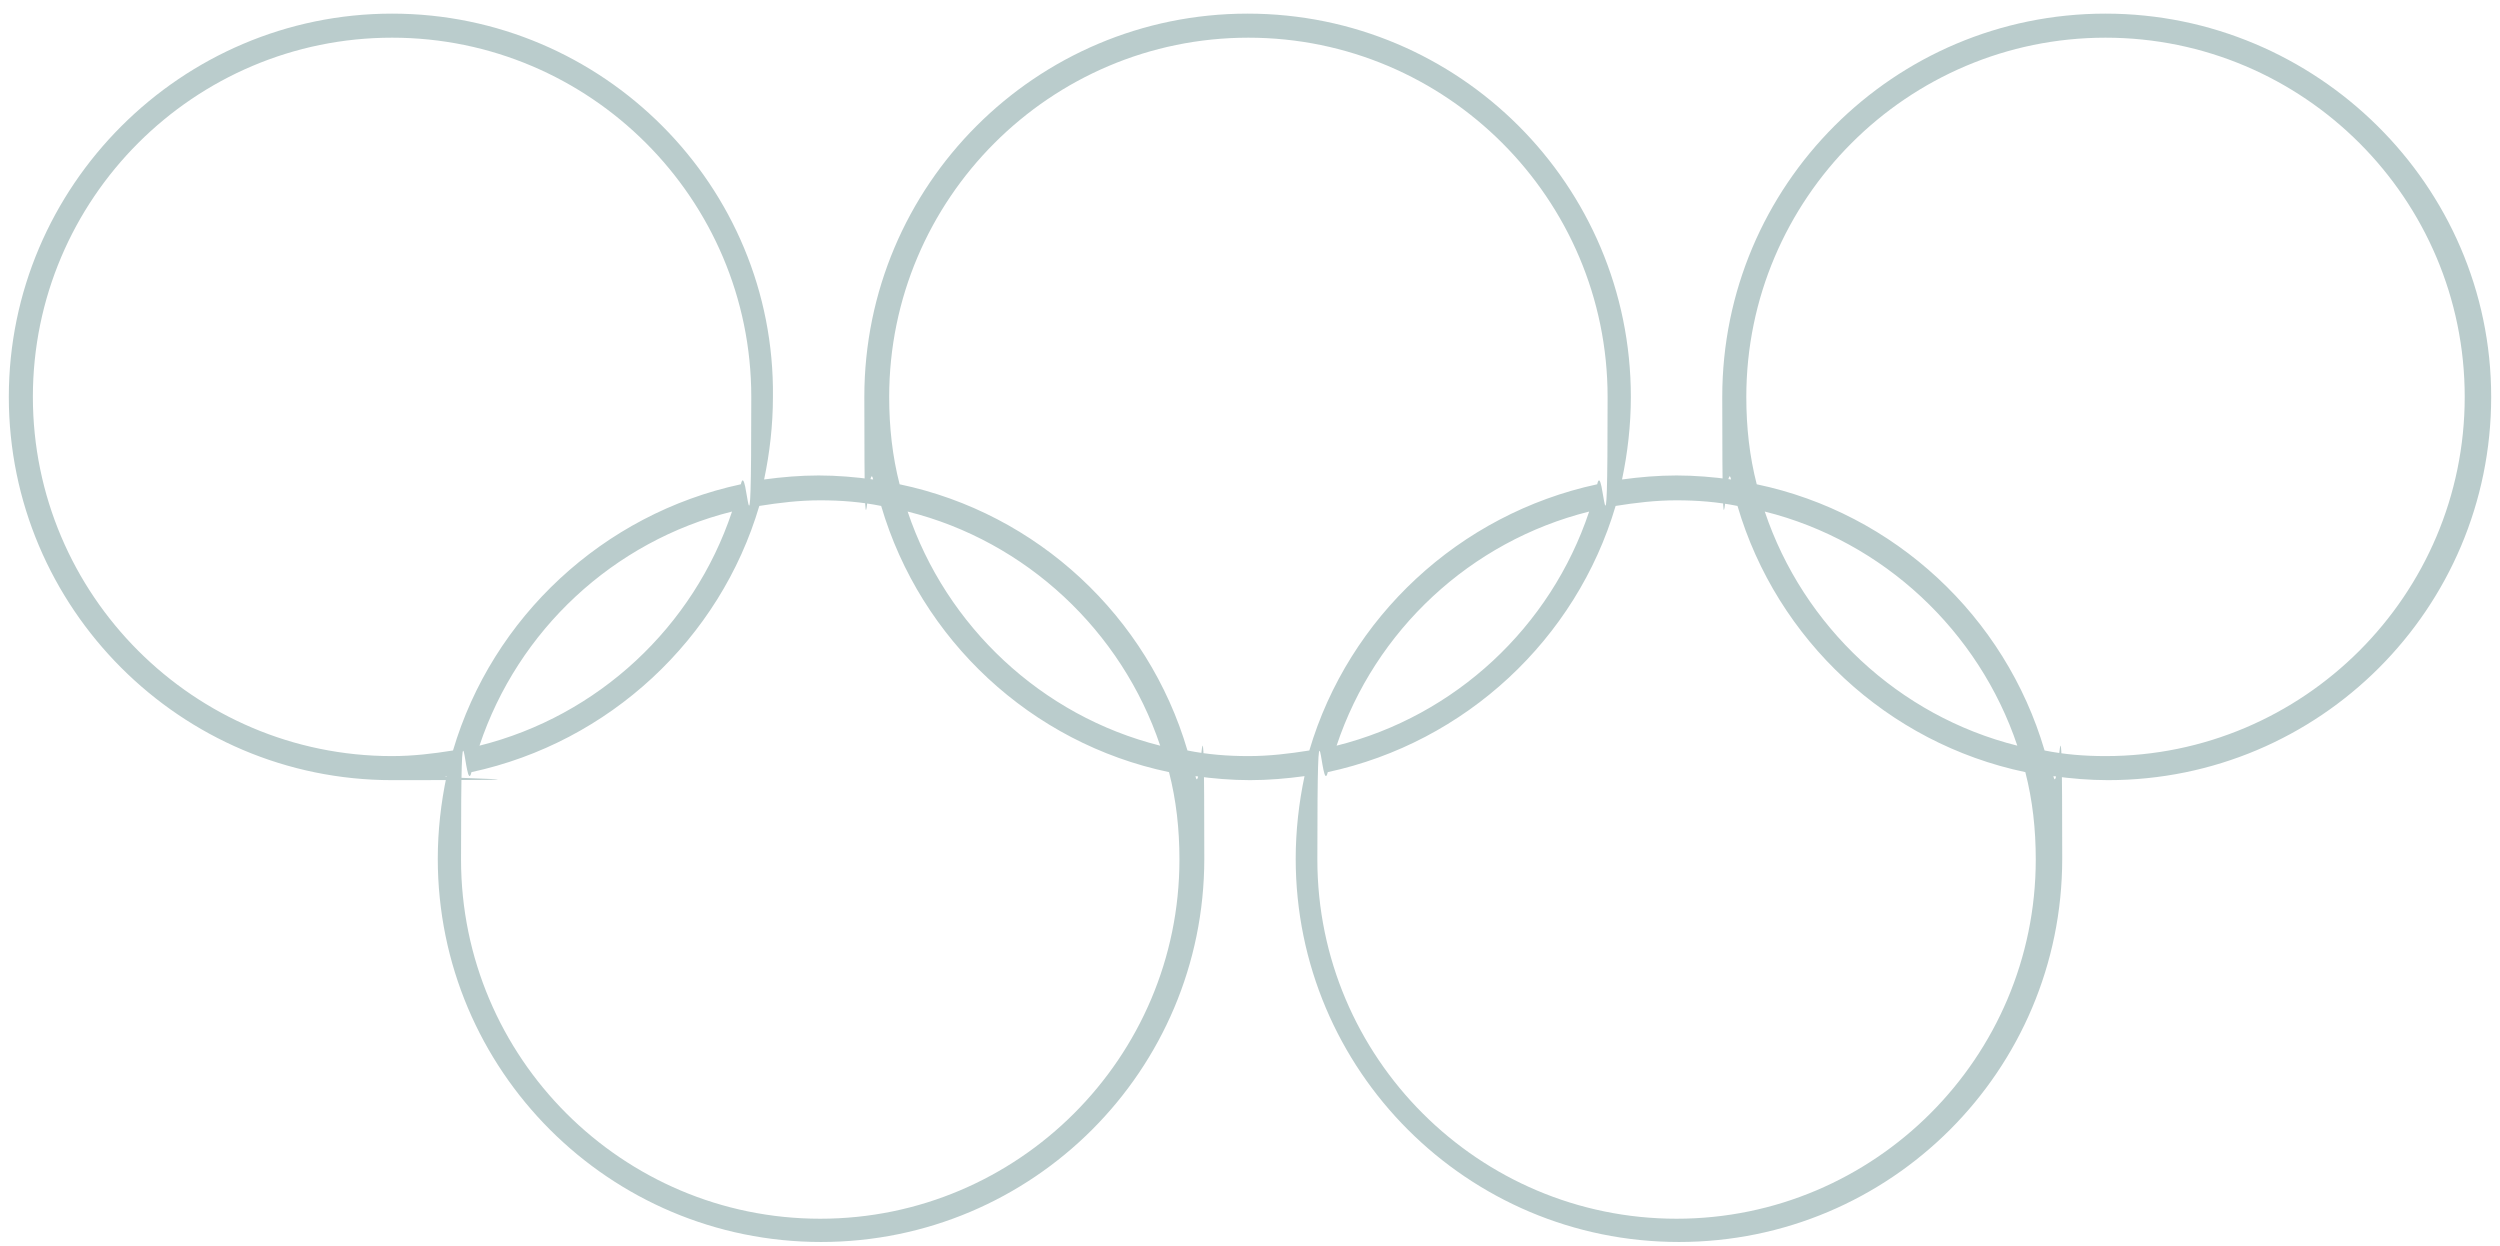 <?xml version="1.0" encoding="UTF-8"?>
<svg id="Layer_1" xmlns="http://www.w3.org/2000/svg" version="1.1" viewBox="0 0 311.8 155.4">
  <!-- Generator: Adobe Illustrator 29.1.0, SVG Export Plug-In . SVG Version: 2.1.0 Build 142)  -->
  <defs>
    <style>
      .st0 {
        fill: #bacccc;
      }
    </style>
  </defs>
  <path class="st0" d="M262.6,1.7c-26.4,0-47.8,21.4-47.8,47.8s.4,7,1.1,10.3c-2.2-.3-4.5-.5-6.8-.5s-4.6.2-6.8.5c.7-3.3,1.1-6.8,1.1-10.3,0-26.4-21.4-47.8-47.8-47.8s-47.8,21.4-47.8,47.8.4,7,1.1,10.3c-2.2-.3-4.5-.5-6.8-.5s-4.6.2-6.8.5c.7-3.3,1.1-6.8,1.1-10.3C96.7,23.2,75.2,1.7,48.9,1.7S1.1,23.2,1.1,49.5s21.4,47.8,47.8,47.8,4.6-.2,6.8-.5c-.7,3.3-1.1,6.8-1.1,10.3,0,26.4,21.4,47.8,47.8,47.8s47.8-21.4,47.8-47.8-.4-7-1.1-10.3c2.2.3,4.5.5,6.8.5s4.6-.2,6.8-.5c-.7,3.3-1.1,6.8-1.1,10.3,0,26.4,21.4,47.8,47.8,47.8s47.8-21.4,47.8-47.8-.4-7-1.1-10.3c2.2.3,4.5.5,6.8.5,26.4,0,47.8-21.4,47.8-47.8S288.9,1.7,262.6,1.7ZM48.9,94.3c-24.7,0-44.8-20.1-44.8-44.8S24.2,4.7,48.9,4.7s44.8,20.1,44.8,44.8-.5,7.4-1.3,10.9c-17.2,3.7-31,16.6-35.9,33.2-2.5.4-5,.7-7.6.7ZM91.3,63.8c-4.8,14.4-16.7,25.5-31.5,29.2,4.8-14.4,16.7-25.5,31.5-29.2ZM147.1,107.2c0,24.7-20.1,44.8-44.8,44.8s-44.8-20.1-44.8-44.8.5-7.4,1.3-10.9c17.2-3.7,31-16.6,35.9-33.2,2.5-.4,5-.7,7.6-.7s5.1.2,7.6.7c4.9,16.7,18.7,29.6,35.9,33.2.9,3.5,1.3,7.1,1.3,10.9ZM113.2,63.8c14.8,3.7,26.7,14.9,31.5,29.2-14.8-3.7-26.7-14.9-31.5-29.2ZM155.7,94.3c-2.6,0-5.1-.2-7.6-.7-4.9-16.7-18.7-29.6-35.9-33.2-.9-3.5-1.3-7.1-1.3-10.9,0-24.7,20.1-44.8,44.8-44.8s44.8,20.1,44.8,44.8-.5,7.4-1.3,10.9c-17.2,3.7-31,16.6-35.9,33.2-2.5.4-5,.7-7.6.7ZM198.2,63.8c-4.8,14.4-16.7,25.5-31.5,29.2,4.8-14.4,16.7-25.5,31.5-29.2ZM253.9,107.2c0,24.7-20.1,44.8-44.8,44.8s-44.8-20.1-44.8-44.8.5-7.4,1.3-10.9c17.2-3.7,31-16.6,35.9-33.2,2.5-.4,5-.7,7.6-.7s5.1.2,7.6.7c4.9,16.7,18.7,29.6,35.9,33.2.9,3.5,1.3,7.1,1.3,10.9ZM220.1,63.8c14.8,3.7,26.7,14.9,31.5,29.2-14.8-3.7-26.7-14.9-31.5-29.2ZM262.6,94.3c-2.6,0-5.1-.2-7.6-.7-4.9-16.7-18.7-29.6-35.9-33.2-.9-3.5-1.3-7.1-1.3-10.9,0-24.7,20.1-44.8,44.8-44.8s44.8,20.1,44.8,44.8-20.1,44.8-44.8,44.8Z"/>
</svg>